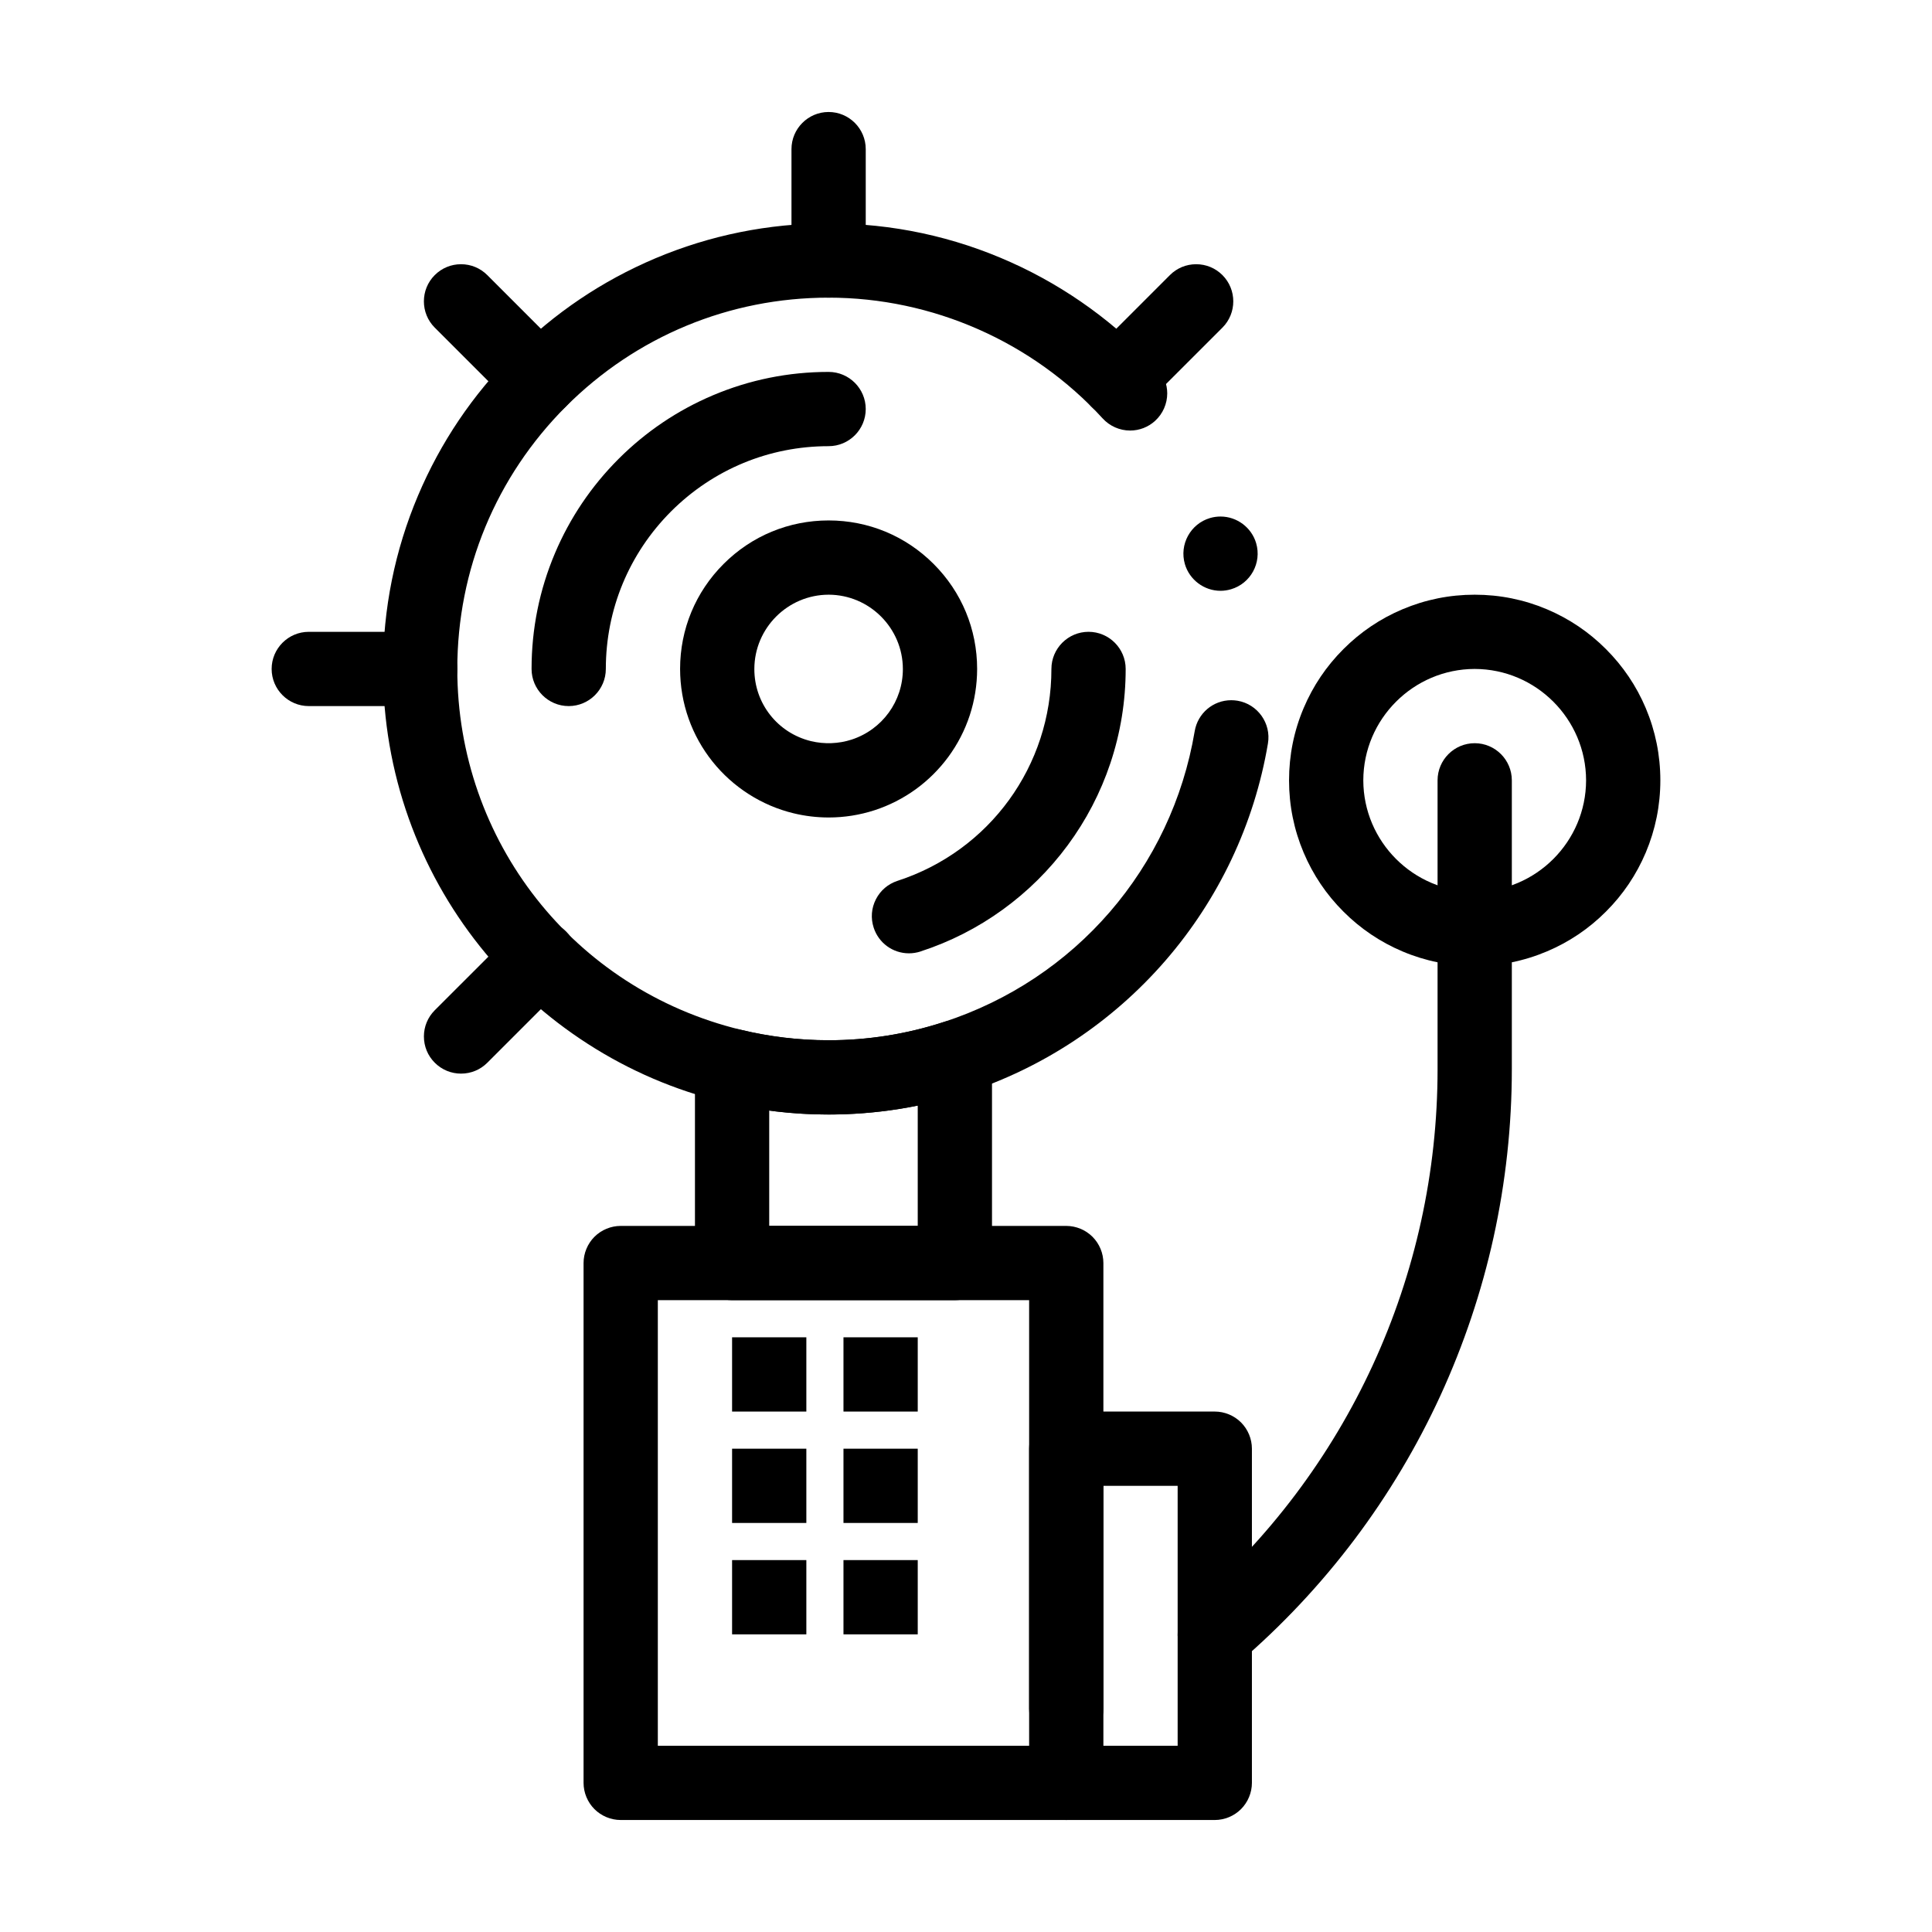 <?xml version="1.0" encoding="UTF-8"?>
<!-- Uploaded to: SVG Find, www.svgrepo.com, Generator: SVG Find Mixer Tools -->
<svg fill="#000000" width="800px" height="800px" version="1.1" viewBox="144 144 512 512" xmlns="http://www.w3.org/2000/svg">
 <g>
  <path d="m255.35 331.12h-29.523c-5.422 0-9.84-4.418-9.84-9.84s4.418-9.84 9.84-9.84h29.52c5.422 0 9.84 4.418 9.84 9.84 0.004 5.422-4.414 9.84-9.836 9.84z"/>
  <path d="m440.12 254.58c-2.629 0-5.098-1.023-6.957-2.883s-2.883-4.328-2.883-6.957c0-2.629 1.023-5.098 2.883-6.957l20.871-20.879c1.859-1.859 4.328-2.883 6.957-2.883 2.637 0 5.106 1.023 6.965 2.883 3.836 3.836 3.836 10.086 0 13.922l-20.879 20.871c-1.859 1.859-4.328 2.883-6.957 2.883z"/>
  <path d="m266.18 428.52c-2.629 0-5.098-1.023-6.957-2.883-1.859-1.852-2.883-4.328-2.883-6.957s1.023-5.098 2.883-6.957l20.879-20.871c1.852-1.859 4.328-2.883 6.957-2.883 2.629 0 5.098 1.023 6.957 2.883 3.836 3.836 3.836 10.078 0 13.914l-20.871 20.871c-1.859 1.859-4.328 2.883-6.965 2.883z"/>
  <path d="m287.05 254.58c-2.629 0-5.098-1.023-6.957-2.883l-20.879-20.871c-3.836-3.836-3.836-10.086 0-13.922 1.859-1.859 4.328-2.883 6.957-2.883 2.637 0 5.106 1.023 6.965 2.883l20.871 20.879c3.836 3.836 3.836 10.078 0 13.914-1.859 1.859-4.328 2.883-6.957 2.883z"/>
  <path d="m363.59 222.88c-5.422 0-9.84-4.418-9.84-9.84v-29.52c0-5.422 4.418-9.84 9.84-9.84s9.84 4.418 9.84 9.84v29.52c0 5.422-4.418 9.84-9.84 9.84z"/>
  <path d="m397.05 488.56h-59.039c-2.59 0-5.125-1.055-6.957-2.883-1.832-1.832-2.883-4.367-2.883-6.957v-52.25c0-3.039 1.367-5.856 3.758-7.734 2.344-1.84 5.5-2.527 8.402-1.832 7.578 1.84 15.41 2.773 23.262 2.773 10.383 0 20.613-1.613 30.414-4.801 2.981-0.965 6.289-0.441 8.828 1.398 2.539 1.852 4.055 4.82 4.055 7.969v54.477c0 2.59-1.055 5.125-2.883 6.957-1.832 1.832-4.371 2.883-6.957 2.883zm-49.199-19.68h39.359v-31.891c-12.852 2.617-26.332 3.07-39.359 1.328z"/>
  <path d="m363.62 439.36h-0.07c-9.387 0-18.754-1.121-27.867-3.324-12.762-3.102-24.855-8.277-35.926-15.41-10.883-6.996-20.496-15.684-28.566-25.82-8.148-10.223-14.496-21.637-18.863-33.898-4.516-12.695-6.816-26.027-6.816-39.629 0-15.941 3.121-31.41 9.277-45.961 5.953-14.062 14.465-26.688 25.309-37.531s23.469-19.355 37.531-25.309c14.551-6.148 30.02-9.277 45.961-9.277h0.02c16.855 0 33.152 3.484 48.414 10.363 7.332 3.297 14.348 7.371 20.871 12.102 6.465 4.695 12.469 10.055 17.859 15.949 1.652 1.812 2.566 4.164 2.578 6.613 0 2.766-1.16 5.422-3.207 7.293-1.812 1.664-4.172 2.578-6.633 2.578-2.758 0-5.402-1.172-7.262-3.199-18.621-20.352-45.098-32.02-72.641-32.02-26.273 0-50.98 10.242-69.578 28.82-18.578 18.598-28.82 43.305-28.82 69.578-0.02 45.57 30.879 84.898 75.137 95.625 7.586 1.84 15.418 2.773 23.262 2.773 10.383 0 20.613-1.613 30.414-4.801 35-11.355 60.516-40.895 66.605-77.105 0.809-4.754 4.879-8.207 9.695-8.207 0.551 0 1.102 0.051 1.652 0.137 5.344 0.906 8.965 5.992 8.059 11.344-3.602 21.324-13.027 41.25-27.246 57.625-14.102 16.234-32.324 28.309-52.684 34.934-11.758 3.82-24.027 5.758-36.465 5.758zm103.84-138.79h-0.012c-4.328 0-8.215-2.902-9.438-7.066-1.523-5.207 1.465-10.688 6.672-12.223 0.906-0.266 1.84-0.395 2.773-0.395 4.34 0 8.219 2.902 9.438 7.066 1.527 5.207-1.465 10.688-6.672 12.211-0.902 0.266-1.836 0.406-2.762 0.406z"/>
  <path d="m363.57 360.64c-3.121 0-6.238-0.375-9.277-1.113-8.434-2.035-16.07-6.918-21.5-13.738-2.715-3.414-4.832-7.211-6.289-11.305-1.504-4.223-2.262-8.668-2.273-13.207 0-10.52 4.094-20.398 11.531-27.828 7.43-7.434 17.309-11.527 27.828-11.527 10.52 0 20.398 4.094 27.828 11.531 7.438 7.43 11.531 17.309 11.531 27.828-0.012 8.48-2.668 16.562-7.676 23.359-2.422 3.266-5.312 6.141-8.609 8.531-3.336 2.41-7.008 4.281-10.914 5.551-3.926 1.27-8.012 1.918-12.145 1.918zm0.02-59.039c-10.832 0.02-19.66 8.848-19.68 19.68-0.02 9.113 6.16 16.973 15.016 19.129 3.543 0.848 7.312 0.707 10.746-0.402 8.148-2.656 13.617-10.184 13.598-18.727-0.02-10.832-8.844-19.66-19.68-19.68z"/>
  <path d="m384.88 396.64c-4.269 0-8.031-2.734-9.348-6.809-0.816-2.5-0.609-5.164 0.59-7.508 1.191-2.344 3.227-4.074 5.727-4.891 24.414-7.93 40.805-30.504 40.785-56.156 0-5.422 4.418-9.84 9.84-9.84s9.84 4.418 9.84 9.84c0 8.562-1.367 16.973-4.062 25.012-2.609 7.785-6.406 15.086-11.297 21.707-4.832 6.543-10.617 12.281-17.211 17.055-6.672 4.84-14.012 8.57-21.812 11.098v0.012c-0.996 0.312-2.019 0.48-3.051 0.48z"/>
  <path d="m294.71 331.12c-5.422 0-9.84-4.418-9.84-9.84 0-10.629 2.086-20.941 6.188-30.641 3.965-9.379 9.645-17.789 16.867-25.023 7.231-7.223 15.645-12.898 25.023-16.867 9.703-4.102 20.016-6.188 30.641-6.188 5.422 0 9.84 4.418 9.84 9.84 0 5.434-4.418 9.84-9.84 9.84-15.766 0-30.582 6.148-41.75 17.289-11.141 11.168-17.289 25.996-17.289 41.75 0 5.422-4.418 9.84-9.84 9.84z"/>
  <path d="m426.57 626.32h-118.08c-2.59 0-5.125-1.055-6.957-2.883-1.828-1.832-2.883-4.371-2.883-6.957v-137.76c0-2.59 1.055-5.125 2.883-6.957 1.832-1.832 4.367-2.883 6.957-2.883h118.08c2.59 0 5.125 1.051 6.957 2.883 1.832 1.832 2.883 4.367 2.883 6.957v118.08c0 5.422-4.418 9.84-9.84 9.84s-9.84-4.418-9.84-9.84v-108.24h-98.398v118.08h108.24c5.422 0 9.84 4.418 9.84 9.84-0.004 5.422-4.422 9.84-9.844 9.84z"/>
  <path d="m465.93 626.32h-39.359c-2.59 0-5.125-1.055-6.957-2.883s-2.883-4.367-2.883-6.957v-88.559c0-2.59 1.051-5.125 2.883-6.957 1.832-1.832 4.371-2.887 6.957-2.887h39.359c2.59 0 5.125 1.051 6.957 2.883 1.832 1.832 2.883 4.367 2.883 6.957v88.559c0 2.59-1.055 5.125-2.883 6.957-1.828 1.832-4.367 2.887-6.957 2.887zm-29.52-19.68h19.68v-68.879h-19.68z"/>
  <path d="m465.94 586.96c-2.883 0-5.609-1.25-7.477-3.434-1.711-1.996-2.551-4.535-2.344-7.164 0.195-2.617 1.406-5 3.406-6.711 41.59-35.652 65.445-87.52 65.445-142.29v-76.566c0-5.422 4.418-9.84 9.84-9.84s9.84 4.418 9.84 9.84v76.566c0 14.957-1.633 29.934-4.84 44.535-3.18 14.438-7.934 28.559-14.102 41.988-6.18 13.441-13.824 26.234-22.711 38.039-8.992 11.938-19.305 22.93-30.66 32.66-1.785 1.535-4.059 2.375-6.398 2.375z"/>
  <path d="m534.81 400c-6.641 0-13.086-1.301-19.148-3.867-5.863-2.481-11.121-6.023-15.637-10.547-4.527-4.516-8.066-9.77-10.547-15.637-2.566-6.062-3.867-12.508-3.867-19.148s1.297-13.086 3.867-19.148c2.481-5.863 6.023-11.121 10.547-15.637 4.516-4.527 9.773-8.07 15.637-10.547 6.062-2.566 12.508-3.867 19.148-3.867s13.086 1.301 19.148 3.867c5.863 2.481 11.121 6.023 15.637 10.547 4.516 4.516 8.07 9.77 10.547 15.637 2.559 6.059 3.867 12.504 3.867 19.145s-1.309 13.086-3.867 19.148c-2.481 5.863-6.019 11.121-10.547 15.637-4.516 4.527-9.77 8.07-15.637 10.547-6.062 2.57-12.508 3.871-19.148 3.871zm0-78.723c-16.246 0.031-29.492 13.273-29.52 29.52 0.031 16.246 13.273 29.492 29.52 29.52 16.246-0.031 29.492-13.273 29.52-29.52-0.031-16.246-13.273-29.488-29.52-29.52z"/>
  <path d="m338.01 498.4h19.68v19.68h-19.68z"/>
  <path d="m367.53 498.4h19.68v19.68h-19.68z"/>
  <path d="m338.01 527.92h19.68v19.68h-19.68z"/>
  <path d="m367.53 527.92h19.68v19.68h-19.68z"/>
  <path d="m338.01 557.44h19.68v19.68h-19.68z"/>
  <path d="m367.53 557.44h19.68v19.68h-19.68z"/>
 </g>
</svg>